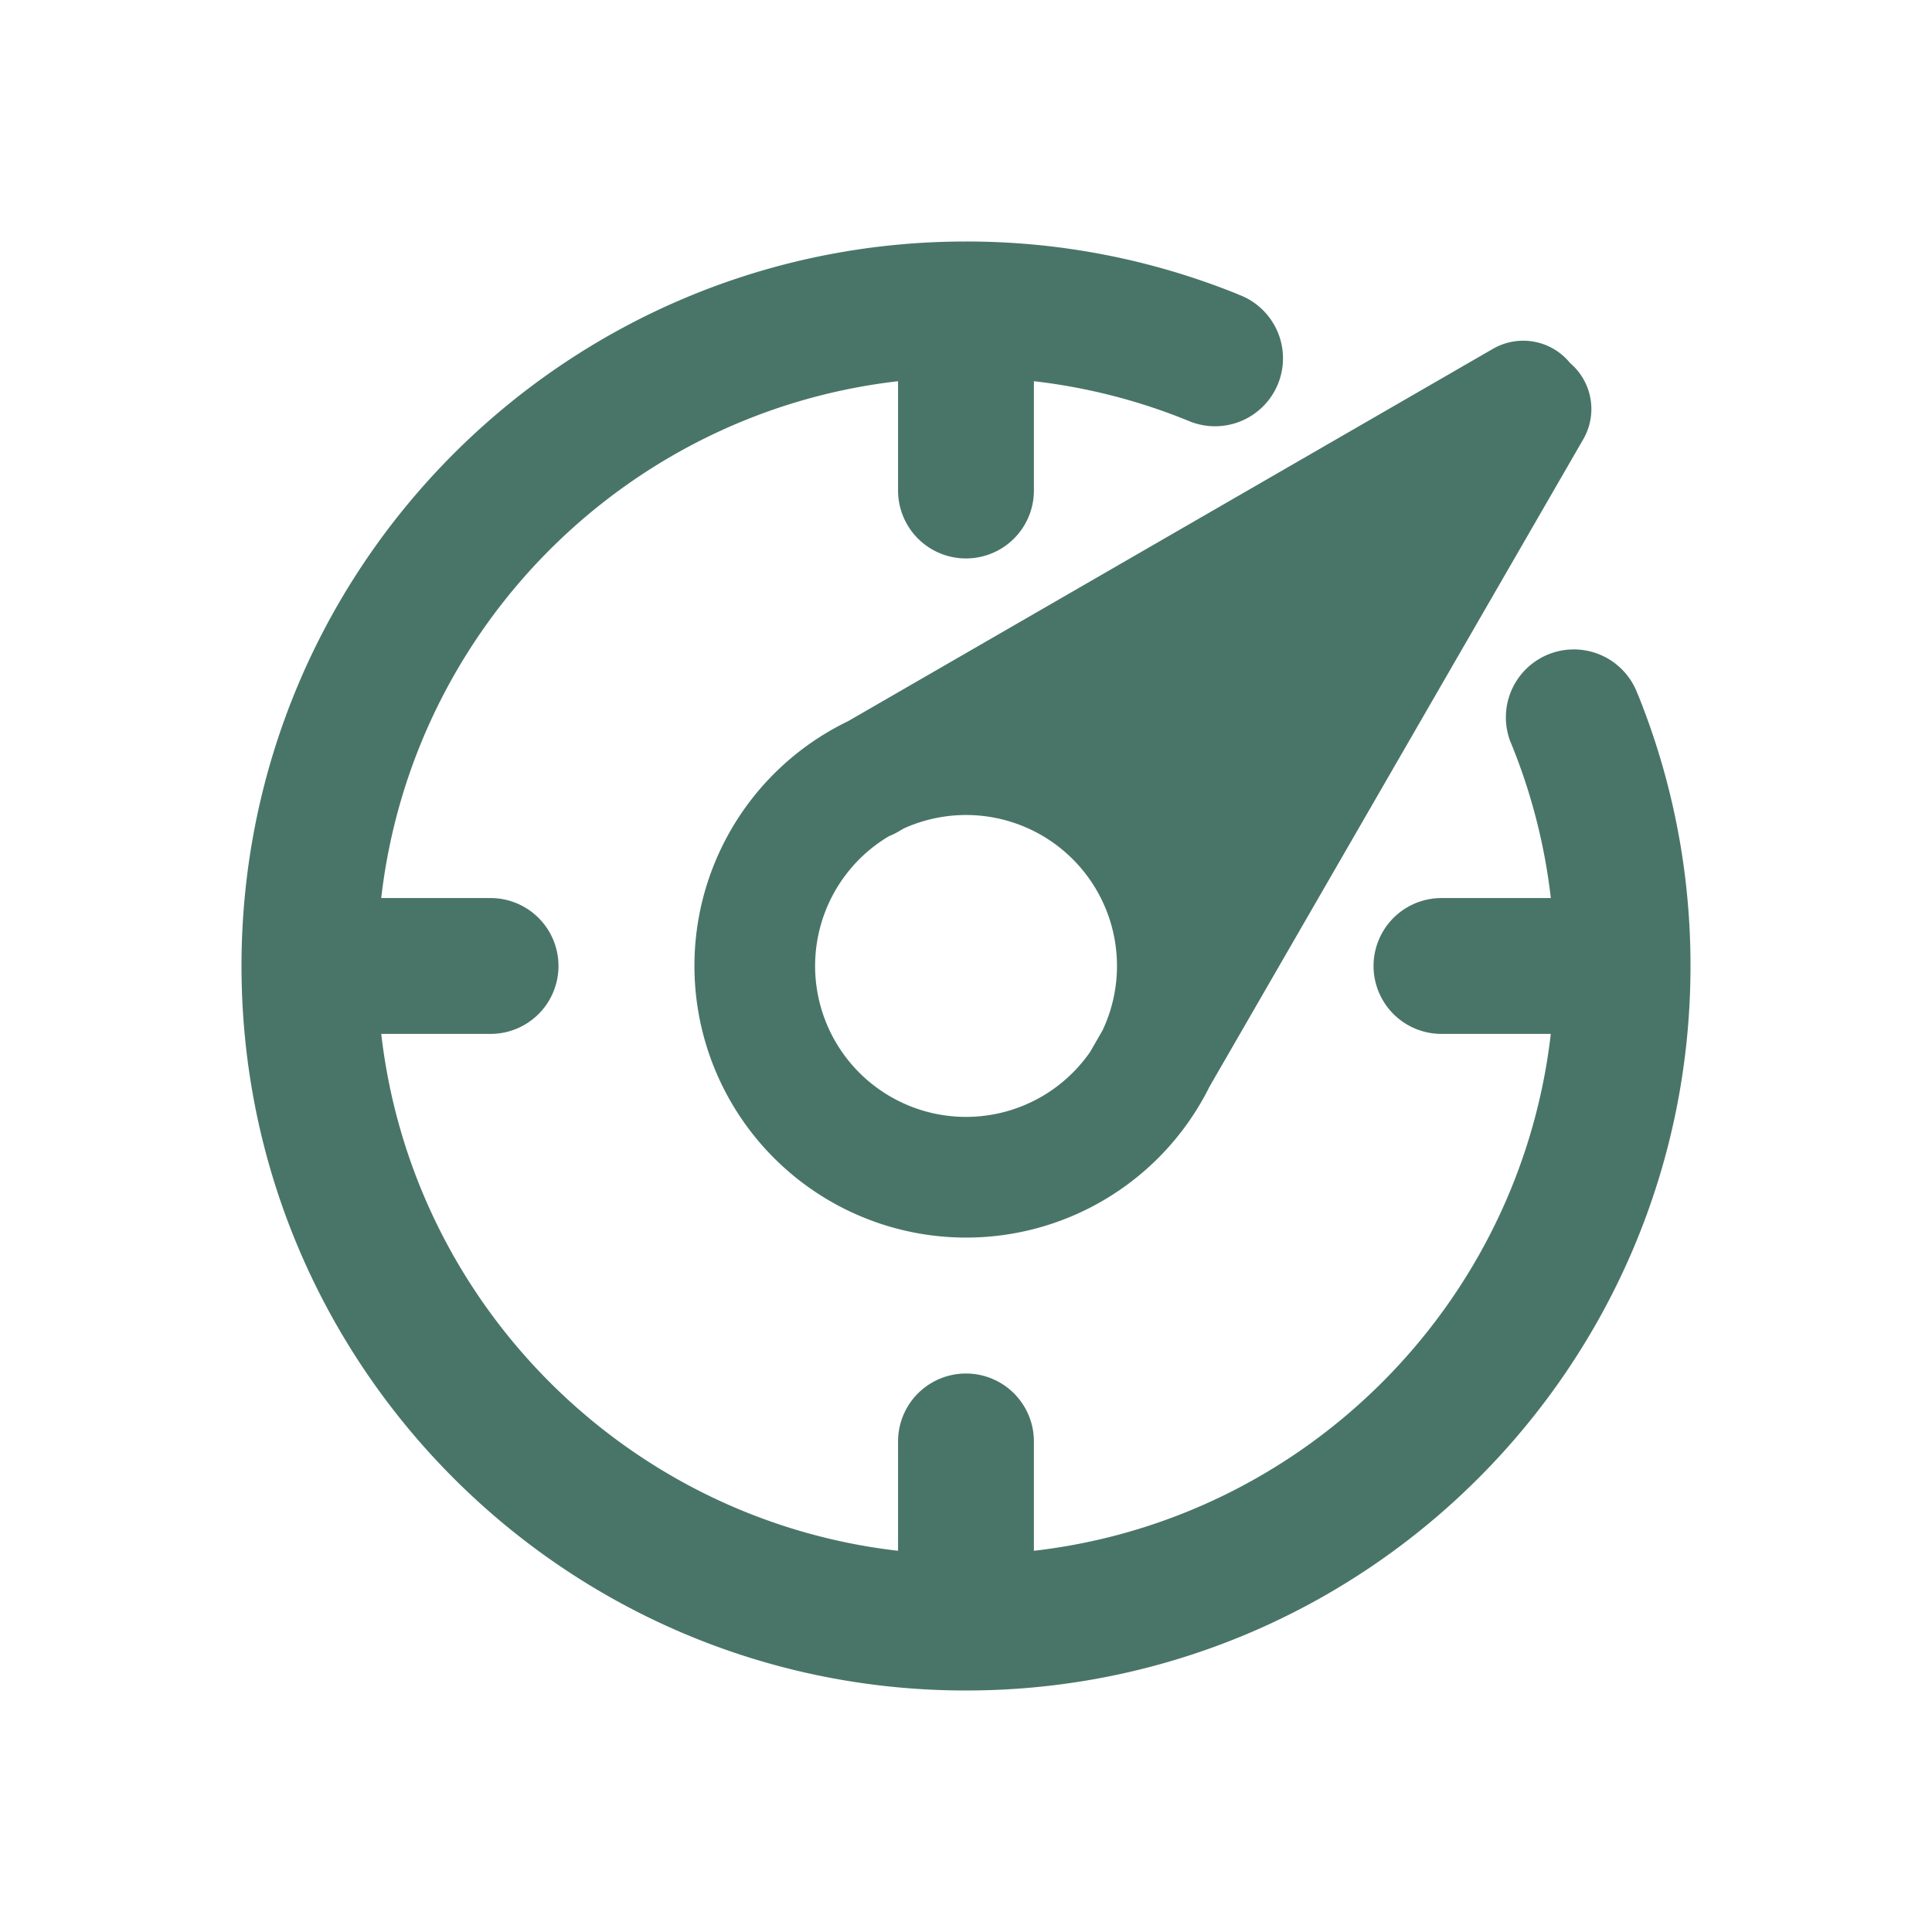<svg xmlns="http://www.w3.org/2000/svg" xmlns:xlink="http://www.w3.org/1999/xlink" class="icon" viewBox="0 0 1024 1024" width="200" height="200"><path d="M202.048 476.011c16.491-143.573 130.411-257.472 273.941-273.963v57.941a35.989 35.989 0 1 0 72 0V202.048a309.973 309.973 0 0 1 83.179 21.525l0.832 0.341v-0.043a35.989 35.989 0 0 0 24-67.904v-0.064A382.933 382.933 0 0 0 512 128C299.925 128 128 299.925 128 512s171.925 384 384 384 384-171.925 384-384a382.933 382.933 0 0 0-27.904-144h-0.064a36.011 36.011 0 0 0-67.904 24h-0.043l0.341 0.789a309.973 309.973 0 0 1 21.547 83.2h-57.963a35.989 35.989 0 1 0 0 72h57.941c-16.491 143.573-130.411 257.472-273.963 273.963v-57.963a35.989 35.989 0 1 0-72 0v57.963c-143.531-16.491-257.451-130.411-273.92-273.963h57.941a35.989 35.989 0 1 0 0-72H202.027z m375.787 81.451l0.363-0.64 6.187-10.731a80 80 0 0 0-105.429-106.965l-3.285 1.92a32.363 32.363 0 0 1-4.437 2.112 80 80 0 1 0 106.603 114.304zM791.339 184.875a32 32 0 0 1 40.853 7.552 32 32 0 0 1 6.976 40.384L641.067 575.936a144 144 0 1 1-191.616-193.664l341.867-197.397z" fill="#497568"></path></svg>